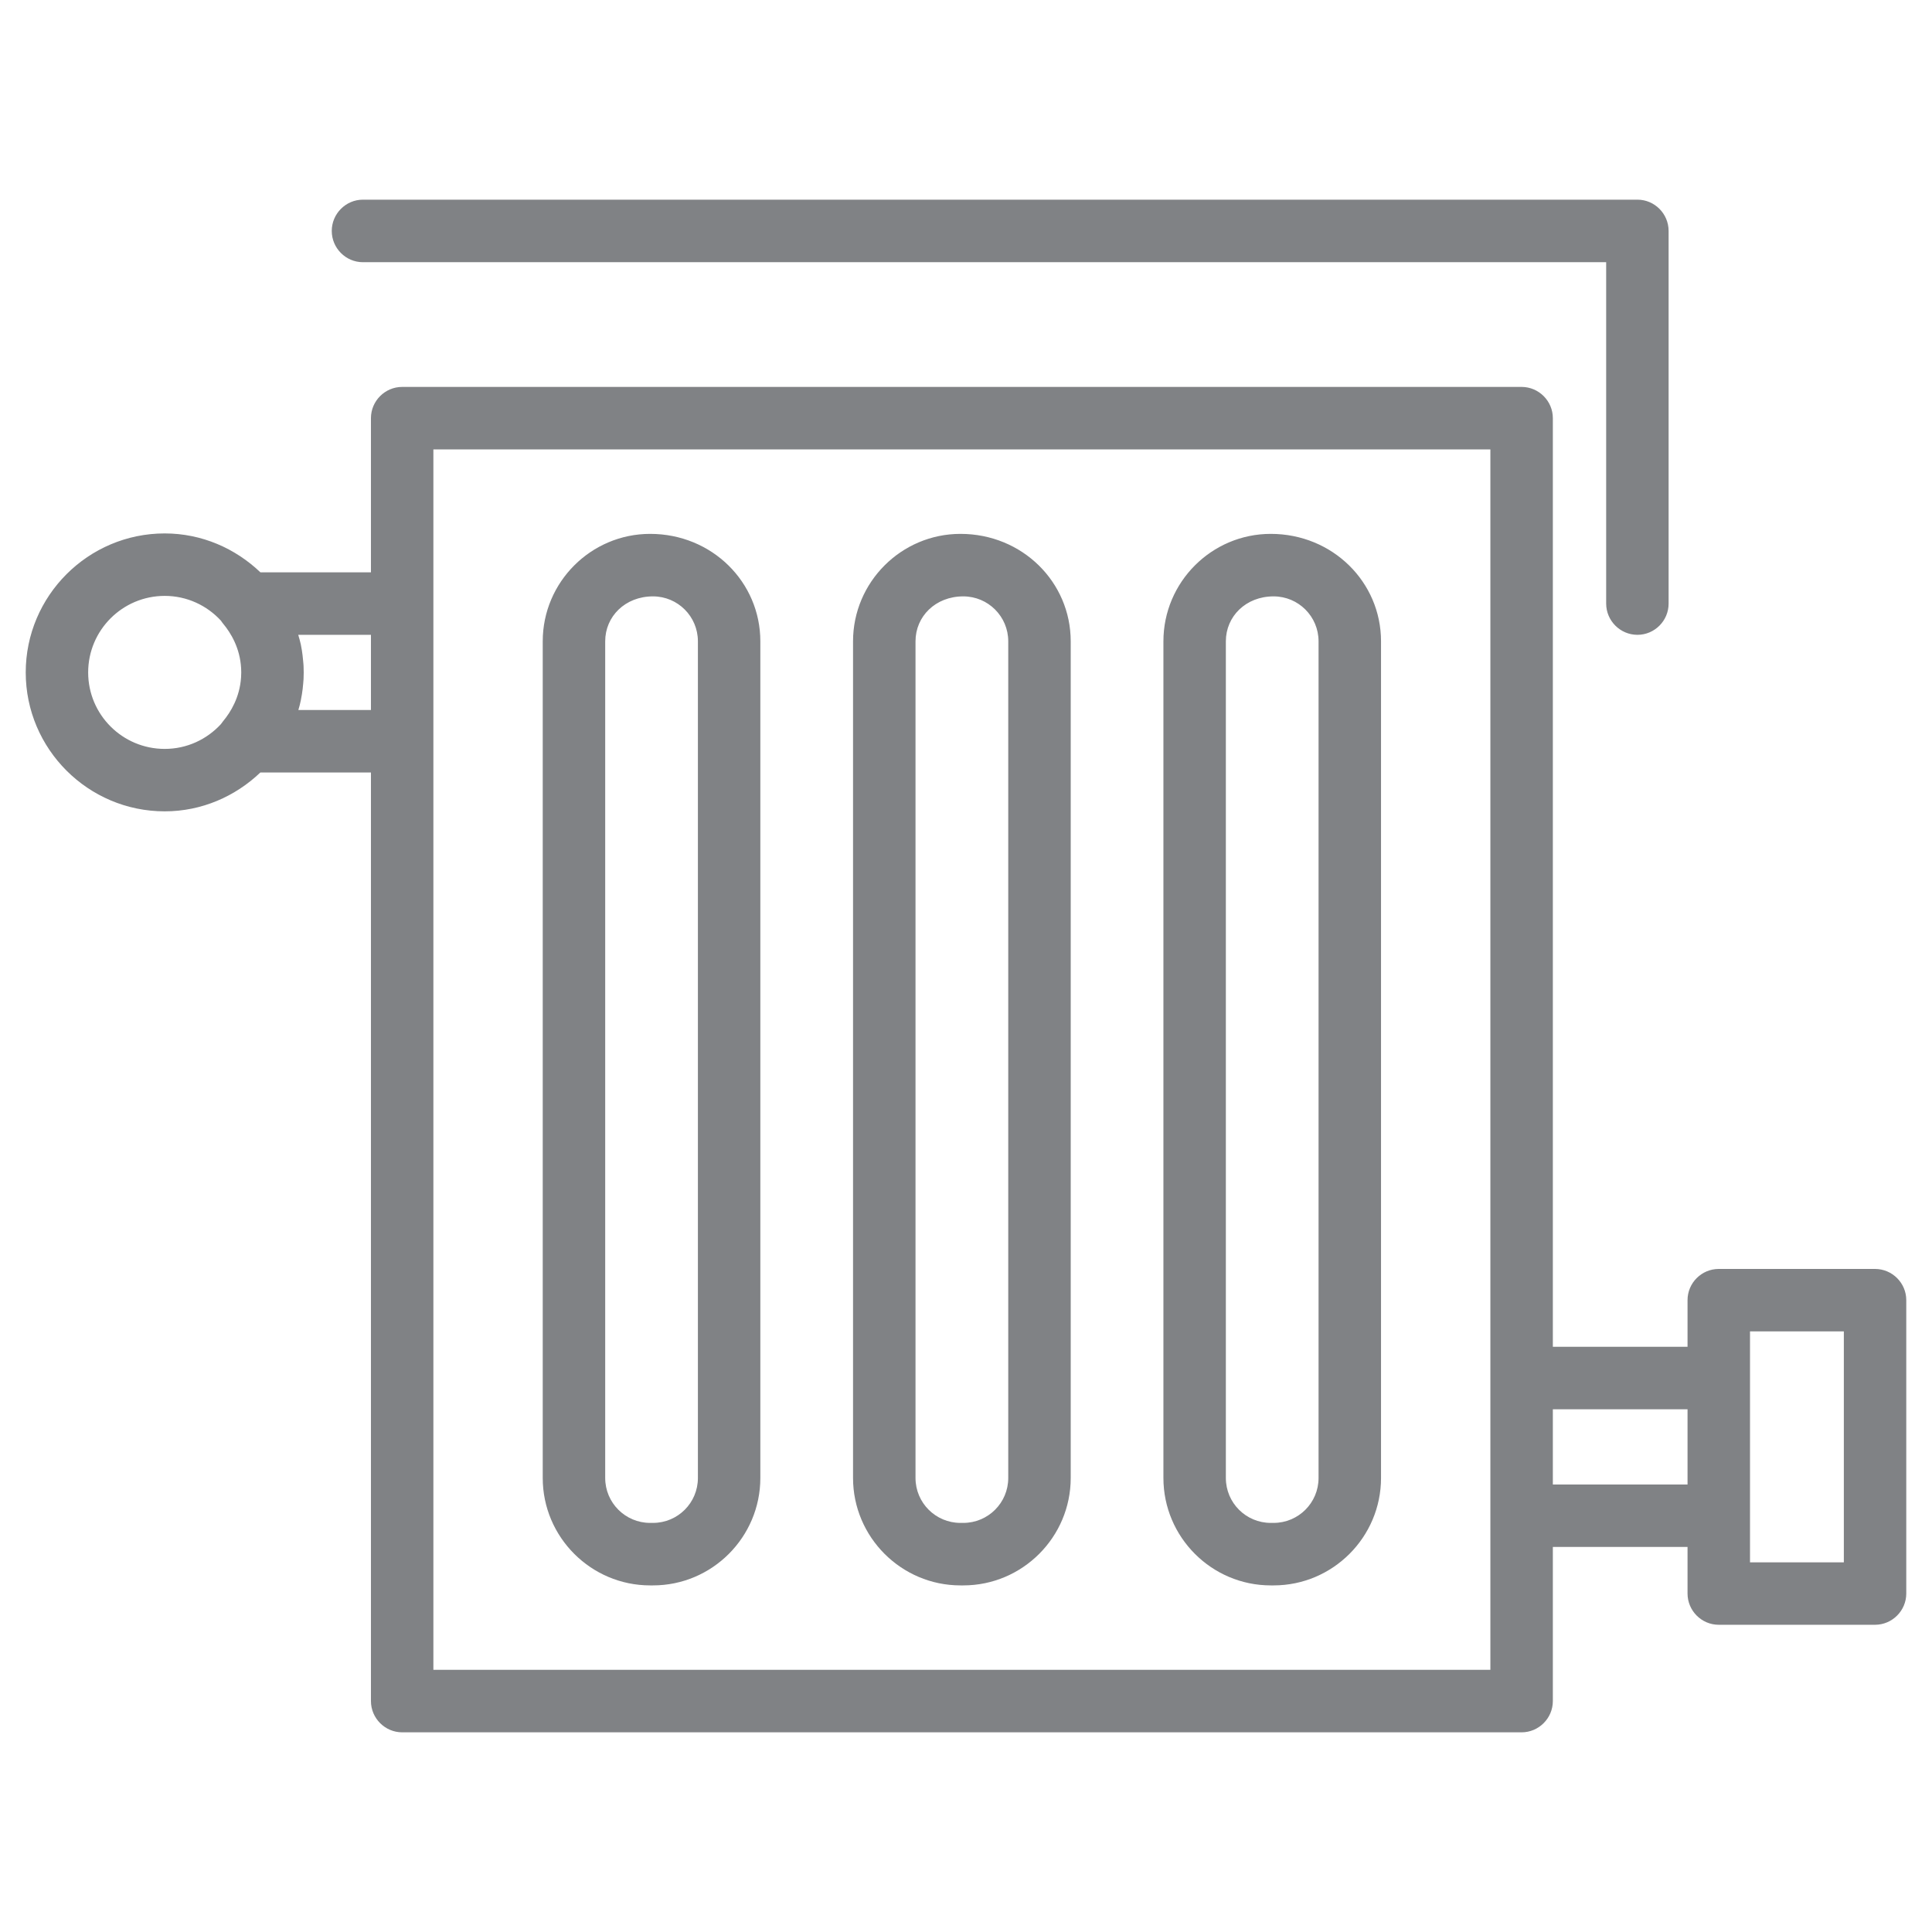 <?xml version="1.0" encoding="UTF-8" standalone="no"?>
<svg
   id="Layer_1"
   version="1.1"
   viewBox="0 0 60 60"
   xml:space="preserve"
   sodipodi:docname="radiator.svg"
   width="60"
   height="60"
   inkscape:version="1.2.2 (732a01da63, 2022-12-09)"
   xmlns:inkscape="http://www.inkscape.org/namespaces/inkscape"
   xmlns:sodipodi="http://sodipodi.sourceforge.net/DTD/sodipodi-0.dtd"
   xmlns="http://www.w3.org/2000/svg"
   xmlns:svg="http://www.w3.org/2000/svg"><defs
     id="defs3791" /><sodipodi:namedview
     id="namedview3789"
     pagecolor="#ffffff"
     bordercolor="#000000"
     borderopacity="0.25"
     inkscape:showpageshadow="2"
     inkscape:pageopacity="0.0"
     inkscape:pagecheckerboard="0"
     inkscape:deskcolor="#d1d1d1"
     showgrid="false"
     inkscape:zoom="9.3224958"
     inkscape:cx="23.974267"
     inkscape:cy="37.436327"
     inkscape:window-width="1920"
     inkscape:window-height="1027"
     inkscape:window-x="-8"
     inkscape:window-y="-8"
     inkscape:window-maximized="1"
     inkscape:current-layer="Layer_1" /><path
     id="path16007"
     style="color:#000000;fill:#808285;stroke-width:0.276;-inkscape-stroke:none"
     d="M 11.271 6.201 C 10.738 6.201 10.303 6.639 10.303 7.172 C 10.303 7.705 10.738 8.143 11.271 8.143 L 49.881 8.143 L 49.881 18.744 C 49.881 19.278 50.318 19.715 50.852 19.715 C 51.385 19.715 51.821 19.278 51.82 18.744 L 51.82 7.172 C 51.82 6.638 51.385 6.201 50.852 6.201 L 11.271 6.201 z M 12.49 12.016 C 11.956 12.016 11.52 12.453 11.52 12.986 L 11.52 17.775 L 8.088 17.775 C 7.313 17.034 6.27 16.566 5.115 16.566 C 2.737 16.566 0.799 18.505 0.799 20.883 C 0.799 23.261 2.737 25.197 5.115 25.197 C 6.268 25.197 7.311 24.73 8.086 23.99 L 11.52 23.99 L 11.52 52.828 C 11.52 53.362 11.957 53.799 12.49 53.799 L 47.254 53.799 C 47.788 53.799 48.225 53.362 48.225 52.828 L 48.225 48.041 L 52.408 48.041 L 52.408 49.488 C 52.408 50.022 52.843 50.459 53.377 50.459 L 58.23 50.459 C 58.764 50.459 59.201 50.022 59.201 49.488 L 59.201 40.377 C 59.201 39.843 58.764 39.408 58.23 39.408 L 53.377 39.408 C 52.844 39.408 52.408 39.843 52.408 40.377 L 52.408 41.826 L 48.225 41.826 L 48.225 12.986 C 48.225 12.453 47.788 12.016 47.254 12.016 L 12.49 12.016 z M 13.459 13.957 L 46.285 13.957 L 46.285 42.795 L 46.285 47.07 L 46.285 51.857 L 13.459 51.857 L 13.459 23.02 L 13.459 18.744 L 13.459 13.957 z M 20.191 16.58 C 18.353 16.58 16.855 18.079 16.855 19.916 L 16.855 45.9 C 16.855 47.737 18.353 49.236 20.191 49.236 L 20.279 49.236 C 22.117 49.236 23.613 47.737 23.613 45.9 L 23.613 19.916 C 23.613 18.079 22.112 16.58 20.191 16.58 z M 29.828 16.58 C 27.991 16.58 26.492 18.079 26.492 19.916 L 26.492 45.9 C 26.492 47.737 27.991 49.236 29.828 49.236 L 29.916 49.236 C 31.754 49.236 33.252 47.737 33.252 45.9 L 33.252 19.916 C 33.252 18.079 31.75 16.58 29.828 16.58 z M 39.465 16.58 C 37.627 16.58 36.131 18.079 36.131 19.916 L 36.131 45.9 C 36.131 47.737 37.627 49.236 39.465 49.236 L 39.553 49.236 C 41.391 49.236 42.889 47.737 42.889 45.9 L 42.889 19.916 C 42.889 18.079 41.386 16.58 39.465 16.58 z M 5.115 18.506 C 5.807 18.506 6.426 18.803 6.861 19.275 C 6.882 19.307 6.903 19.337 6.928 19.367 C 7.17 19.657 7.454 20.125 7.488 20.754 C 7.491 20.797 7.492 20.841 7.492 20.883 C 7.492 20.922 7.49 20.962 7.488 21.004 C 7.487 21.021 7.488 21.023 7.488 21.01 C 7.488 21.007 7.488 21.018 7.486 21.043 C 7.444 21.655 7.166 22.114 6.928 22.398 C 6.905 22.426 6.882 22.457 6.861 22.488 C 6.426 22.961 5.807 23.258 5.115 23.258 C 3.803 23.258 2.738 22.195 2.738 20.883 C 2.738 19.571 3.803 18.506 5.115 18.506 z M 20.279 18.521 C 21.05 18.521 21.674 19.145 21.674 19.916 L 21.674 45.9 C 21.674 46.672 21.05 47.295 20.279 47.295 L 20.191 47.295 C 19.42 47.295 18.795 46.671 18.795 45.9 L 18.795 19.916 C 18.795 19.145 19.414 18.521 20.279 18.521 z M 29.916 18.521 C 30.687 18.521 31.312 19.145 31.312 19.916 L 31.312 45.9 C 31.312 46.671 30.687 47.295 29.916 47.295 L 29.828 47.295 C 29.057 47.295 28.432 46.671 28.432 45.9 L 28.432 19.916 C 28.432 19.145 29.05 18.521 29.916 18.521 z M 39.553 18.521 C 40.324 18.521 40.949 19.145 40.949 19.916 L 40.949 45.9 C 40.949 46.671 40.324 47.295 39.553 47.295 L 39.465 47.295 C 38.694 47.295 38.07 46.672 38.07 45.9 L 38.07 19.916 C 38.07 19.145 38.688 18.521 39.553 18.521 z M 9.262 19.715 L 11.52 19.715 L 11.52 22.049 L 9.266 22.049 C 9.279 22.001 9.295 21.953 9.307 21.904 C 9.319 21.855 9.331 21.804 9.342 21.75 C 9.345 21.736 9.345 21.733 9.344 21.738 C 9.356 21.681 9.366 21.623 9.375 21.568 C 9.393 21.457 9.407 21.345 9.416 21.229 C 9.419 21.187 9.424 21.147 9.426 21.105 C 9.427 21.088 9.427 21.072 9.428 21.057 C 9.43 21 9.432 20.942 9.432 20.883 C 9.432 20.824 9.43 20.766 9.428 20.709 C 9.427 20.694 9.427 20.677 9.426 20.66 C 9.425 20.637 9.423 20.621 9.422 20.609 C 9.42 20.574 9.415 20.538 9.412 20.502 C 9.403 20.399 9.391 20.296 9.375 20.195 C 9.365 20.136 9.355 20.076 9.342 20.014 C 9.321 19.911 9.29 19.814 9.262 19.715 z M 54.348 41.348 L 57.262 41.348 L 57.262 48.52 L 54.348 48.52 L 54.348 47.07 L 54.348 42.795 L 54.348 41.348 z M 48.225 43.766 L 52.408 43.766 L 52.408 46.102 L 48.225 46.102 L 48.225 43.766 z " /></svg>
